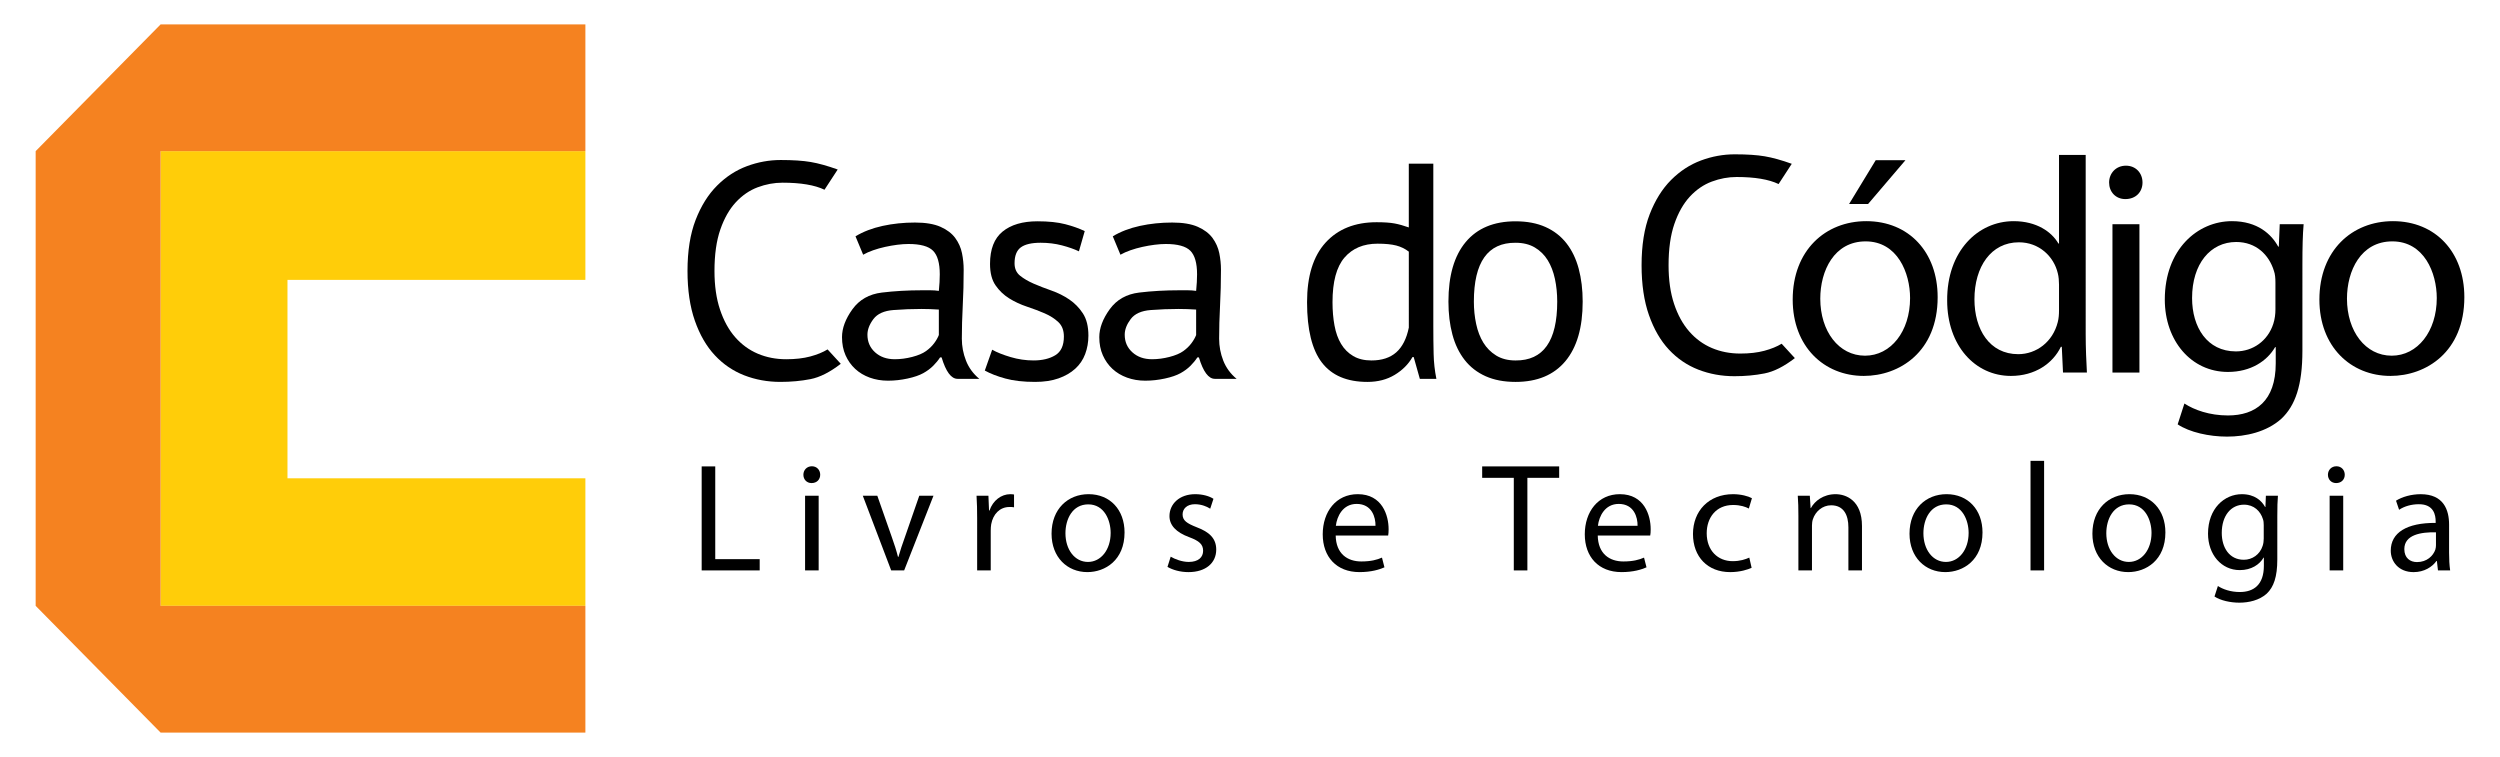 <?xml version="1.0" encoding="utf-8"?>
<!-- Generator: Adobe Illustrator 16.0.0, SVG Export Plug-In . SVG Version: 6.00 Build 0)  -->
<svg version="1.2" baseProfile="tiny" id="Layer_1" xmlns="http://www.w3.org/2000/svg" xmlns:xlink="http://www.w3.org/1999/xlink"
	 x="0px" y="0px" width="340.16px" height="103px" viewBox="0 0 340.16 103" xml:space="preserve">
<g>
	<g>
		<polygon fill="#FFCD09" points="21.855,20.564 21.855,38.242 21.855,64.756 21.855,82.434 39.533,82.434 79.65,82.434 
			79.65,65.08 39.115,65.08 39.115,38.082 79.65,38.082 79.65,20.564 39.533,20.564 		"/>
		<polygon fill="#F58220" points="21.855,3.318 4.852,20.564 4.852,82.434 21.855,99.682 79.65,99.682 79.65,83.08 79.65,82.434 
			39.533,82.434 21.855,82.434 21.855,64.756 21.855,38.242 21.855,20.564 39.533,20.564 79.65,20.564 79.65,20.08 79.65,3.318 		
			"/>
	</g>
	<g>
		<g>
			<path fill="none" d="M210.59,35.408c-0.443-0.723-1.027-1.299-1.75-1.73c-0.725-0.432-1.6-0.646-2.629-0.646
				c-3.779-0.027-5.67,2.643-5.67,8.008c0,1.057,0.104,2.07,0.312,3.043c0.209,0.975,0.533,1.822,0.979,2.543
				c0.445,0.725,1.029,1.309,1.752,1.754c0.723,0.443,1.598,0.666,2.627,0.666c3.781,0.029,5.672-2.641,5.672-8.006
				c0-1.086-0.105-2.113-0.312-3.086C211.361,36.979,211.035,36.131,210.59,35.408z"/>
			<path fill="none" d="M187.434,33.156c-1.916,0-3.418,0.633-4.504,1.896c-1.084,1.266-1.625,3.289-1.625,6.068
				c0,1.141,0.09,2.197,0.271,3.172c0.18,0.973,0.479,1.807,0.896,2.5c0.416,0.697,0.965,1.246,1.646,1.648s1.508,0.604,2.482,0.604
				c1.418,0,2.543-0.367,3.377-1.104c0.834-0.738,1.402-1.857,1.709-3.357V34.24c-0.498-0.389-1.07-0.668-1.709-0.834
				S188.492,33.156,187.434,33.156z"/>
			<path fill="none" d="M253.846,32.844c-4.295,0-6.172,4.002-6.172,7.797c0,4.422,2.502,7.756,6.088,7.756
				c3.504,0,6.131-3.295,6.131-7.84C259.893,37.139,258.184,32.844,253.846,32.844z"/>
			<path fill="none" d="M125.366,40.039c-1.252,0-2.516,0.049-3.795,0.146s-2.189,0.508-2.732,1.23
				c-0.541,0.723-0.812,1.432-0.812,2.127c0,0.973,0.348,1.771,1.043,2.398c0.693,0.625,1.584,0.938,2.67,0.938
				c0.777,0,1.568-0.104,2.375-0.312s1.432-0.473,1.877-0.793c0.445-0.318,0.814-0.674,1.105-1.062
				c0.293-0.389,0.508-0.766,0.646-1.127v-3.463c-0.389-0.025-0.785-0.047-1.188-0.061
				C126.151,40.047,125.755,40.039,125.366,40.039z"/>
			<path fill="none" d="M160.374,40.039c-1.25,0-2.516,0.049-3.793,0.146c-1.281,0.098-2.189,0.508-2.732,1.23
				s-0.814,1.432-0.814,2.127c0,0.973,0.348,1.771,1.045,2.398c0.693,0.625,1.584,0.938,2.668,0.938c0.777,0,1.57-0.104,2.377-0.312
				s1.432-0.473,1.877-0.793c0.443-0.318,0.812-0.674,1.104-1.062c0.293-0.389,0.508-0.766,0.648-1.127v-3.463
				c-0.391-0.025-0.787-0.047-1.189-0.061C161.159,40.047,160.765,40.039,160.374,40.039z"/>
			<path fill="none" d="M274.697,32.969c-3.795,0-6.047,3.336-6.047,7.756c0,4.086,2.043,7.465,5.963,7.465
				c2.461,0,4.711-1.67,5.379-4.379c0.125-0.5,0.166-1.002,0.166-1.584v-3.504c0-0.459-0.041-1.084-0.166-1.543
				C279.451,34.887,277.449,32.969,274.697,32.969z"/>
			<path fill="none" d="M325.51,32.844c-4.295,0-6.172,4.002-6.172,7.797c0,4.422,2.502,7.756,6.088,7.756
				c3.504,0,6.131-3.295,6.131-7.84C331.557,37.139,329.846,32.844,325.51,32.844z"/>
			<path fill="none" d="M304.268,32.926c-3.502,0-6.004,2.961-6.004,7.631c0,3.963,2.043,7.256,5.963,7.256
				c2.293,0,4.336-1.418,5.088-3.752c0.207-0.625,0.291-1.334,0.291-1.961v-3.627c0-0.625-0.041-1.168-0.209-1.627
				C308.73,34.678,306.979,32.926,304.268,32.926z"/>
			<path d="M110.247,48.504c-0.932,0.25-2.023,0.375-3.273,0.375c-1.391,0-2.678-0.25-3.859-0.75
				c-1.182-0.502-2.209-1.252-3.086-2.252c-0.875-1.002-1.562-2.254-2.062-3.756c-0.502-1.498-0.752-3.25-0.752-5.252
				c0-2.225,0.264-4.102,0.793-5.631c0.527-1.527,1.23-2.766,2.105-3.711c0.877-0.945,1.869-1.627,2.982-2.045
				c1.111-0.416,2.238-0.625,3.379-0.625c2.473,0,4.379,0.318,5.711,0.959l1.795-2.752c-1.391-0.5-2.613-0.842-3.67-1.021
				c-1.057-0.182-2.418-0.271-4.088-0.271c-1.557,0-3.086,0.277-4.586,0.834c-1.502,0.557-2.857,1.439-4.066,2.648
				c-1.211,1.209-2.184,2.768-2.92,4.67c-0.736,1.906-1.105,4.221-1.105,6.945c0,2.611,0.334,4.871,1.002,6.775
				c0.666,1.904,1.57,3.469,2.711,4.691c1.139,1.225,2.475,2.135,4.002,2.732c1.529,0.596,3.17,0.896,4.922,0.896
				c1.445,0,2.807-0.125,4.088-0.375c1.277-0.25,2.654-0.945,4.129-2.086l-1.795-1.959
				C111.964,47.934,111.179,48.254,110.247,48.504z"/>
			<path d="M240.062,47.729c-0.932,0.25-2.021,0.377-3.273,0.377c-1.393,0-2.678-0.25-3.857-0.75
				c-1.184-0.502-2.211-1.252-3.086-2.254c-0.877-1-1.564-2.252-2.064-3.754c-0.5-1.5-0.75-3.252-0.75-5.254
				c0-2.223,0.262-4.1,0.791-5.629c0.527-1.529,1.23-2.766,2.105-3.713c0.875-0.943,1.869-1.627,2.982-2.043
				c1.111-0.418,2.236-0.625,3.379-0.625c2.473,0,4.377,0.318,5.713,0.959l1.793-2.754c-1.391-0.5-2.615-0.84-3.67-1.02
				c-1.057-0.182-2.418-0.271-4.086-0.271c-1.559,0-3.086,0.277-4.588,0.834s-2.857,1.438-4.068,2.648
				c-1.207,1.209-2.182,2.766-2.918,4.67s-1.105,4.221-1.105,6.943c0,2.613,0.334,4.873,1.002,6.777s1.57,3.469,2.709,4.691
				c1.141,1.225,2.475,2.135,4.004,2.732c1.529,0.596,3.17,0.896,4.922,0.896c1.445,0,2.809-0.125,4.088-0.377
				c1.277-0.25,2.654-0.945,4.129-2.084l-1.795-1.959C241.779,47.16,240.994,47.479,240.062,47.729z"/>
			<path d="M131.435,49.066c-0.375-0.959-0.564-1.953-0.564-2.982c0-1.418,0.043-2.918,0.125-4.504
				c0.086-1.584,0.125-3.211,0.125-4.879c0-0.75-0.076-1.5-0.229-2.252c-0.152-0.75-0.459-1.439-0.918-2.064
				c-0.457-0.625-1.125-1.133-2-1.521c-0.877-0.389-2.037-0.584-3.482-0.584c-1.529,0-2.996,0.152-4.4,0.457
				c-1.404,0.307-2.635,0.779-3.691,1.418l1.043,2.504c0.389-0.223,0.84-0.424,1.355-0.605c0.514-0.18,1.057-0.334,1.627-0.459
				s1.125-0.223,1.668-0.291c0.541-0.07,1.049-0.104,1.521-0.104c1.613,0,2.725,0.305,3.336,0.916
				c0.611,0.613,0.918,1.682,0.918,3.211c0,0.668-0.041,1.418-0.125,2.252c-0.389-0.055-0.771-0.082-1.146-0.082s-0.758,0-1.148,0
				c-1.918,0-3.738,0.104-5.461,0.312c-1.725,0.209-3.061,0.965-4.004,2.271c-0.945,1.309-1.418,2.574-1.418,3.797
				c0,0.916,0.158,1.736,0.479,2.459s0.758,1.342,1.314,1.857c0.555,0.516,1.217,0.91,1.98,1.188
				c0.766,0.277,1.592,0.418,2.482,0.418c0.889,0,1.779-0.1,2.668-0.293c0.891-0.193,1.598-0.438,2.127-0.729
				c0.527-0.293,0.98-0.627,1.355-1.002s0.689-0.756,0.939-1.146h0.207c0.584,1.945,1.307,2.918,2.168,2.918h2.961
				C132.415,50.854,131.81,50.025,131.435,49.066z M127.743,45.584c-0.139,0.361-0.354,0.738-0.646,1.127
				c-0.291,0.389-0.66,0.744-1.105,1.062c-0.445,0.32-1.07,0.584-1.877,0.793s-1.598,0.312-2.375,0.312
				c-1.086,0-1.977-0.312-2.67-0.938c-0.695-0.627-1.043-1.426-1.043-2.398c0-0.695,0.271-1.404,0.812-2.127
				c0.543-0.723,1.453-1.133,2.732-1.23s2.543-0.146,3.795-0.146c0.389,0,0.785,0.008,1.189,0.021
				c0.402,0.014,0.799,0.035,1.188,0.061V45.584z"/>
			<path d="M145.489,40.746c-0.738-0.5-1.543-0.902-2.42-1.209c-0.875-0.305-1.682-0.619-2.418-0.938
				c-0.736-0.32-1.355-0.682-1.855-1.084s-0.752-0.967-0.752-1.689c0-1.029,0.287-1.752,0.855-2.17
				c0.57-0.416,1.467-0.625,2.689-0.625c1.029,0,1.996,0.119,2.898,0.355c0.904,0.236,1.676,0.508,2.316,0.812l0.791-2.752
				c-0.75-0.361-1.633-0.676-2.646-0.939c-1.016-0.264-2.273-0.396-3.775-0.396c-2.029,0-3.615,0.467-4.754,1.398
				c-1.141,0.932-1.711,2.396-1.711,4.398c0,1.225,0.25,2.197,0.752,2.92c0.5,0.723,1.117,1.312,1.855,1.773
				c0.736,0.459,1.543,0.834,2.418,1.125c0.877,0.293,1.684,0.598,2.42,0.916c0.736,0.322,1.355,0.717,1.855,1.189
				s0.75,1.127,0.75,1.961c0,1.225-0.389,2.07-1.168,2.543c-0.777,0.473-1.766,0.709-2.961,0.709c-1.057,0-2.098-0.152-3.127-0.459
				c-1.029-0.305-1.863-0.639-2.502-1l-1.002,2.836c0.752,0.418,1.682,0.779,2.795,1.084c1.111,0.307,2.461,0.459,4.045,0.459
				c1.223,0,2.287-0.16,3.191-0.48c0.902-0.318,1.66-0.756,2.271-1.312s1.064-1.223,1.355-2.002
				c0.293-0.779,0.438-1.613,0.438-2.502c0-1.252-0.25-2.26-0.75-3.025C146.845,41.879,146.226,41.246,145.489,40.746z"/>
			<path d="M166.442,49.066c-0.373-0.959-0.562-1.953-0.562-2.982c0-1.418,0.041-2.918,0.125-4.504
				c0.084-1.584,0.125-3.211,0.125-4.879c0-0.75-0.076-1.5-0.229-2.252c-0.154-0.75-0.459-1.439-0.918-2.064
				s-1.125-1.133-2.002-1.521s-2.037-0.584-3.482-0.584c-1.529,0-2.996,0.152-4.398,0.457c-1.404,0.307-2.635,0.779-3.691,1.418
				l1.041,2.504c0.391-0.223,0.842-0.424,1.357-0.605c0.512-0.18,1.057-0.334,1.625-0.459c0.57-0.125,1.127-0.223,1.668-0.291
				c0.543-0.07,1.051-0.104,1.523-0.104c1.611,0,2.725,0.305,3.336,0.916c0.611,0.613,0.918,1.682,0.918,3.211
				c0,0.668-0.043,1.418-0.125,2.252c-0.391-0.055-0.771-0.082-1.146-0.082c-0.377,0-0.76,0-1.148,0
				c-1.918,0-3.74,0.104-5.463,0.312c-1.725,0.209-3.059,0.965-4.004,2.271c-0.945,1.309-1.418,2.574-1.418,3.797
				c0,0.916,0.16,1.736,0.48,2.459c0.318,0.723,0.758,1.342,1.312,1.857c0.557,0.516,1.217,0.91,1.982,1.188
				c0.764,0.277,1.59,0.418,2.48,0.418c0.889,0,1.779-0.1,2.67-0.293c0.889-0.193,1.598-0.438,2.127-0.729
				c0.527-0.293,0.98-0.627,1.355-1.002c0.373-0.375,0.688-0.756,0.938-1.146h0.209c0.584,1.945,1.307,2.918,2.168,2.918h2.961
				C167.423,50.854,166.819,50.025,166.442,49.066z M162.753,45.584c-0.141,0.361-0.355,0.738-0.648,1.127
				c-0.291,0.389-0.66,0.744-1.104,1.062c-0.445,0.32-1.07,0.584-1.877,0.793s-1.6,0.312-2.377,0.312
				c-1.084,0-1.975-0.312-2.668-0.938c-0.697-0.627-1.045-1.426-1.045-2.398c0-0.695,0.271-1.404,0.814-2.127
				s1.451-1.133,2.732-1.23c1.277-0.098,2.543-0.146,3.793-0.146c0.391,0,0.785,0.008,1.189,0.021
				c0.402,0.014,0.799,0.035,1.189,0.061V45.584z"/>
			<path d="M195.023,44.293V22.271h-3.336v8.674c-0.695-0.248-1.342-0.43-1.938-0.541c-0.6-0.111-1.412-0.168-2.441-0.168
				c-2.945,0-5.26,0.926-6.943,2.773c-1.684,1.85-2.521,4.555-2.521,8.111c0,3.727,0.674,6.465,2.021,8.217
				c1.35,1.752,3.412,2.627,6.193,2.627c1.418,0,2.654-0.32,3.711-0.959s1.863-1.445,2.418-2.42h0.168l0.834,2.961h2.252
				c-0.223-1.109-0.35-2.244-0.375-3.398C195.037,46.996,195.023,45.709,195.023,44.293z M191.688,44.584
				c-0.307,1.5-0.875,2.619-1.709,3.357c-0.834,0.736-1.959,1.104-3.377,1.104c-0.975,0-1.801-0.201-2.482-0.604
				s-1.23-0.951-1.646-1.648c-0.418-0.693-0.717-1.527-0.896-2.5c-0.182-0.975-0.271-2.031-0.271-3.172
				c0-2.779,0.541-4.803,1.625-6.068c1.086-1.264,2.588-1.896,4.504-1.896c1.059,0,1.906,0.084,2.545,0.25s1.211,0.445,1.709,0.834
				V44.584z"/>
			<path d="M213.133,33.094c-0.75-0.959-1.703-1.695-2.855-2.211c-1.154-0.514-2.51-0.771-4.066-0.771
				c-2.945,0-5.205,0.938-6.777,2.816c-1.57,1.877-2.355,4.58-2.355,8.111c0,1.641,0.18,3.133,0.541,4.482s0.918,2.502,1.67,3.461
				c0.752,0.961,1.703,1.695,2.855,2.211c1.154,0.514,2.51,0.771,4.066,0.771c2.947,0,5.205-0.939,6.775-2.814
				c1.572-1.877,2.359-4.58,2.359-8.111c0-1.641-0.182-3.135-0.543-4.484C214.439,35.207,213.885,34.053,213.133,33.094z
				 M206.211,49.045c-1.029,0-1.904-0.223-2.627-0.666c-0.723-0.445-1.307-1.029-1.752-1.754c-0.445-0.721-0.77-1.568-0.979-2.543
				c-0.209-0.973-0.312-1.986-0.312-3.043c0-5.365,1.891-8.035,5.67-8.008c1.029,0,1.904,0.215,2.629,0.646
				c0.723,0.432,1.307,1.008,1.75,1.73c0.445,0.723,0.771,1.57,0.98,2.545c0.207,0.973,0.312,2,0.312,3.086
				C211.883,46.404,209.992,49.074,206.211,49.045z"/>
			<polygon points="259.266,21.793 255.221,21.793 251.594,27.756 254.18,27.756 			"/>
			<path d="M253.93,30.092c-5.547,0-10.008,3.961-10.008,10.674c0,6.381,4.252,10.383,9.674,10.383
				c4.836,0,10.049-3.252,10.049-10.717C263.645,34.303,259.725,30.092,253.93,30.092z M253.762,48.396
				c-3.586,0-6.088-3.334-6.088-7.756c0-3.795,1.877-7.797,6.172-7.797c4.338,0,6.047,4.295,6.047,7.713
				C259.893,45.102,257.266,48.396,253.762,48.396z"/>
			<path d="M283.787,21.084h-3.629v12.051h-0.082c-0.918-1.584-2.961-3.043-6.088-3.043c-4.879,0-9.092,4.086-9.049,10.799
				c0,6.131,3.795,10.258,8.672,10.258c3.295,0,5.713-1.709,6.797-3.961h0.127l0.166,3.504h3.252
				c-0.082-1.377-0.166-3.42-0.166-5.213V21.084z M280.158,42.227c0,0.582-0.041,1.084-0.166,1.584
				c-0.668,2.709-2.918,4.379-5.379,4.379c-3.92,0-5.963-3.379-5.963-7.465c0-4.42,2.252-7.756,6.047-7.756
				c2.752,0,4.754,1.918,5.295,4.211c0.125,0.459,0.166,1.084,0.166,1.543V42.227z"/>
			<path d="M310.064,33.553h-0.084c-0.916-1.67-2.793-3.461-6.297-3.461c-4.67,0-9.131,3.836-9.131,10.674
				c0,5.588,3.586,9.842,8.59,9.842c3.127,0,5.338-1.502,6.422-3.379h0.082v2.211c0,5.129-2.752,7.088-6.504,7.088
				c-2.502,0-4.588-0.75-5.922-1.625l-0.918,2.836c1.627,1.084,4.295,1.668,6.715,1.668c2.543,0,5.379-0.627,7.381-2.418
				c1.918-1.795,2.877-4.588,2.877-9.258V36.012c0-2.418,0.041-4.086,0.166-5.504h-3.252L310.064,33.553z M309.605,42.1
				c0,0.627-0.084,1.336-0.291,1.961c-0.752,2.334-2.795,3.752-5.088,3.752c-3.92,0-5.963-3.293-5.963-7.256
				c0-4.67,2.502-7.631,6.004-7.631c2.711,0,4.463,1.752,5.129,3.92c0.168,0.459,0.209,1.002,0.209,1.627V42.1z"/>
			<path d="M325.594,30.092c-5.547,0-10.008,3.961-10.008,10.674c0,6.381,4.252,10.383,9.674,10.383
				c4.836,0,10.049-3.252,10.049-10.717C335.309,34.303,331.389,30.092,325.594,30.092z M325.426,48.396
				c-3.586,0-6.088-3.334-6.088-7.756c0-3.795,1.877-7.797,6.172-7.797c4.336,0,6.047,4.295,6.047,7.713
				C331.557,45.102,328.93,48.396,325.426,48.396z"/>
			<path d="M289.266,22.543c-1.375,0-2.293,1.043-2.293,2.293c0,1.252,0.875,2.252,2.209,2.252c1.461,0,2.336-1,2.336-2.252
				C291.518,23.545,290.6,22.543,289.266,22.543z"/>
			<rect x="287.43" y="30.508" width="3.67" height="20.184"/>
		</g>
		<g>
			<path d="M95.472,63.461h1.848V76.08h6.047v1.533h-7.895V63.461z"/>
			<path d="M111.6,64.596c0,0.629-0.44,1.133-1.176,1.133c-0.672,0-1.112-0.504-1.112-1.133c0-0.631,0.461-1.154,1.154-1.154
				C111.138,63.441,111.6,63.945,111.6,64.596z M109.542,77.613V67.451h1.848v10.162H109.542z"/>
			<path d="M119.37,67.451l1.994,5.689c0.336,0.945,0.609,1.785,0.818,2.625h0.063c0.231-0.84,0.524-1.68,0.86-2.625l1.975-5.689
				h1.932l-3.99,10.162h-1.764l-3.863-10.162H119.37z"/>
			<path d="M132.956,70.621c0-1.197-0.021-2.225-0.084-3.17h1.617l0.084,2.016h0.062c0.463-1.365,1.596-2.227,2.835-2.227
				c0.188,0,0.336,0.021,0.504,0.043v1.742c-0.188-0.041-0.378-0.041-0.63-0.041c-1.302,0-2.226,0.965-2.478,2.352
				c-0.042,0.252-0.063,0.566-0.063,0.859v5.418h-1.848V70.621z"/>
			<path d="M153.011,72.447c0,3.76-2.625,5.396-5.061,5.396c-2.729,0-4.871-2.016-4.871-5.229c0-3.379,2.246-5.375,5.039-5.375
				C151.036,67.24,153.011,69.361,153.011,72.447z M144.969,72.553c0,2.227,1.26,3.906,3.065,3.906c1.764,0,3.086-1.66,3.086-3.947
				c0-1.723-0.86-3.885-3.044-3.885C145.913,68.627,144.969,70.643,144.969,72.553z"/>
			<path d="M159.29,75.744c0.567,0.336,1.533,0.715,2.457,0.715c1.322,0,1.953-0.652,1.953-1.512c0-0.883-0.525-1.344-1.869-1.848
				c-1.848-0.672-2.709-1.66-2.709-2.877c0-1.639,1.344-2.982,3.507-2.982c1.028,0,1.932,0.273,2.478,0.631l-0.441,1.344
				c-0.398-0.252-1.133-0.609-2.078-0.609c-1.092,0-1.68,0.631-1.68,1.387c0,0.84,0.588,1.217,1.91,1.742
				c1.743,0.65,2.667,1.533,2.667,3.045c0,1.805-1.407,3.064-3.779,3.064c-1.112,0-2.142-0.293-2.855-0.713L159.29,75.744z"/>
			<path d="M181.74,72.867c0.041,2.5,1.617,3.527,3.484,3.527c1.324,0,2.143-0.23,2.814-0.523l0.336,1.322
				c-0.65,0.293-1.785,0.65-3.402,0.65c-3.127,0-4.996-2.078-4.996-5.145c0-3.064,1.805-5.459,4.766-5.459
				c3.338,0,4.199,2.898,4.199,4.768c0,0.377-0.021,0.65-0.062,0.859H181.74z M187.156,71.545c0.021-1.154-0.482-2.98-2.561-2.98
				c-1.891,0-2.688,1.699-2.834,2.98H187.156z"/>
			<path d="M205.973,65.016h-4.303v-1.555h10.477v1.555h-4.326v12.598h-1.848V65.016z"/>
			<path d="M217.396,72.867c0.043,2.5,1.617,3.527,3.486,3.527c1.322,0,2.141-0.23,2.812-0.523l0.336,1.322
				c-0.65,0.293-1.783,0.65-3.4,0.65c-3.129,0-4.998-2.078-4.998-5.145c0-3.064,1.807-5.459,4.768-5.459
				c3.338,0,4.199,2.898,4.199,4.768c0,0.377-0.021,0.65-0.064,0.859H217.396z M222.814,71.545c0.021-1.154-0.482-2.98-2.562-2.98
				c-1.889,0-2.688,1.699-2.834,2.98H222.814z"/>
			<path d="M238.332,77.256c-0.482,0.23-1.553,0.588-2.918,0.588c-3.064,0-5.061-2.078-5.061-5.186c0-3.129,2.143-5.418,5.459-5.418
				c1.092,0,2.059,0.273,2.562,0.547l-0.42,1.406c-0.441-0.23-1.135-0.482-2.143-0.482c-2.33,0-3.59,1.742-3.59,3.842
				c0,2.352,1.512,3.801,3.527,3.801c1.051,0,1.742-0.252,2.268-0.482L238.332,77.256z"/>
			<path d="M244.697,70.201c0-1.07-0.021-1.91-0.084-2.75h1.639l0.104,1.68h0.043c0.504-0.945,1.68-1.891,3.359-1.891
				c1.406,0,3.59,0.84,3.59,4.326v6.047H251.5v-5.857c0-1.639-0.609-3.004-2.352-3.004c-1.197,0-2.141,0.861-2.477,1.891
				c-0.084,0.23-0.127,0.545-0.127,0.861v6.109h-1.848V70.201z"/>
			<path d="M269.748,72.447c0,3.76-2.625,5.396-5.061,5.396c-2.729,0-4.871-2.016-4.871-5.229c0-3.379,2.248-5.375,5.039-5.375
				C267.775,67.24,269.748,69.361,269.748,72.447z M261.707,72.553c0,2.227,1.26,3.906,3.064,3.906c1.764,0,3.088-1.66,3.088-3.947
				c0-1.723-0.861-3.885-3.045-3.885C262.652,68.627,261.707,70.643,261.707,72.553z"/>
			<path d="M276.281,62.705h1.848v14.908h-1.848V62.705z"/>
			<path d="M294.633,72.447c0,3.76-2.625,5.396-5.061,5.396c-2.729,0-4.871-2.016-4.871-5.229c0-3.379,2.248-5.375,5.039-5.375
				C292.66,67.24,294.633,69.361,294.633,72.447z M286.592,72.553c0,2.227,1.26,3.906,3.064,3.906c1.764,0,3.088-1.66,3.088-3.947
				c0-1.723-0.861-3.885-3.045-3.885C287.537,68.627,286.592,70.643,286.592,72.553z"/>
			<path d="M309.859,76.123c0,2.352-0.484,3.758-1.449,4.66c-1.008,0.902-2.436,1.219-3.717,1.219c-1.217,0-2.561-0.295-3.381-0.84
				l0.463-1.428c0.672,0.439,1.721,0.818,2.98,0.818c1.891,0,3.275-0.986,3.275-3.57v-1.111h-0.041
				c-0.547,0.943-1.658,1.699-3.234,1.699c-2.52,0-4.324-2.141-4.324-4.955c0-3.443,2.246-5.375,4.598-5.375
				c1.764,0,2.709,0.904,3.17,1.744h0.043l0.062-1.533h1.639c-0.064,0.713-0.084,1.553-0.084,2.771V76.123z M308.012,71.461
				c0-0.314-0.021-0.588-0.105-0.818c-0.336-1.092-1.219-1.975-2.582-1.975c-1.764,0-3.023,1.492-3.023,3.844
				c0,1.994,1.027,3.652,3.002,3.652c1.154,0,2.184-0.713,2.561-1.889c0.105-0.316,0.148-0.672,0.148-0.988V71.461z"/>
			<path d="M319.037,64.596c0,0.629-0.441,1.133-1.176,1.133c-0.672,0-1.113-0.504-1.113-1.133c0-0.631,0.461-1.154,1.154-1.154
				C318.574,63.441,319.037,63.945,319.037,64.596z M316.979,77.613V67.451h1.848v10.162H316.979z"/>
			<path d="M333.232,75.178c0,0.881,0.041,1.742,0.146,2.436h-1.658l-0.148-1.281h-0.062c-0.566,0.799-1.658,1.512-3.107,1.512
				c-2.057,0-3.107-1.449-3.107-2.918c0-2.457,2.184-3.801,6.109-3.779v-0.211c0-0.818-0.23-2.352-2.309-2.33
				c-0.967,0-1.953,0.273-2.666,0.756l-0.42-1.238c0.84-0.525,2.078-0.883,3.359-0.883c3.107,0,3.863,2.121,3.863,4.137V75.178z
				 M331.447,72.428c-2.016-0.043-4.305,0.314-4.305,2.287c0,1.219,0.799,1.764,1.723,1.764c1.344,0,2.203-0.84,2.498-1.699
				c0.062-0.211,0.084-0.42,0.084-0.588V72.428z"/>
		</g>
	</g>
</g>
</svg>
